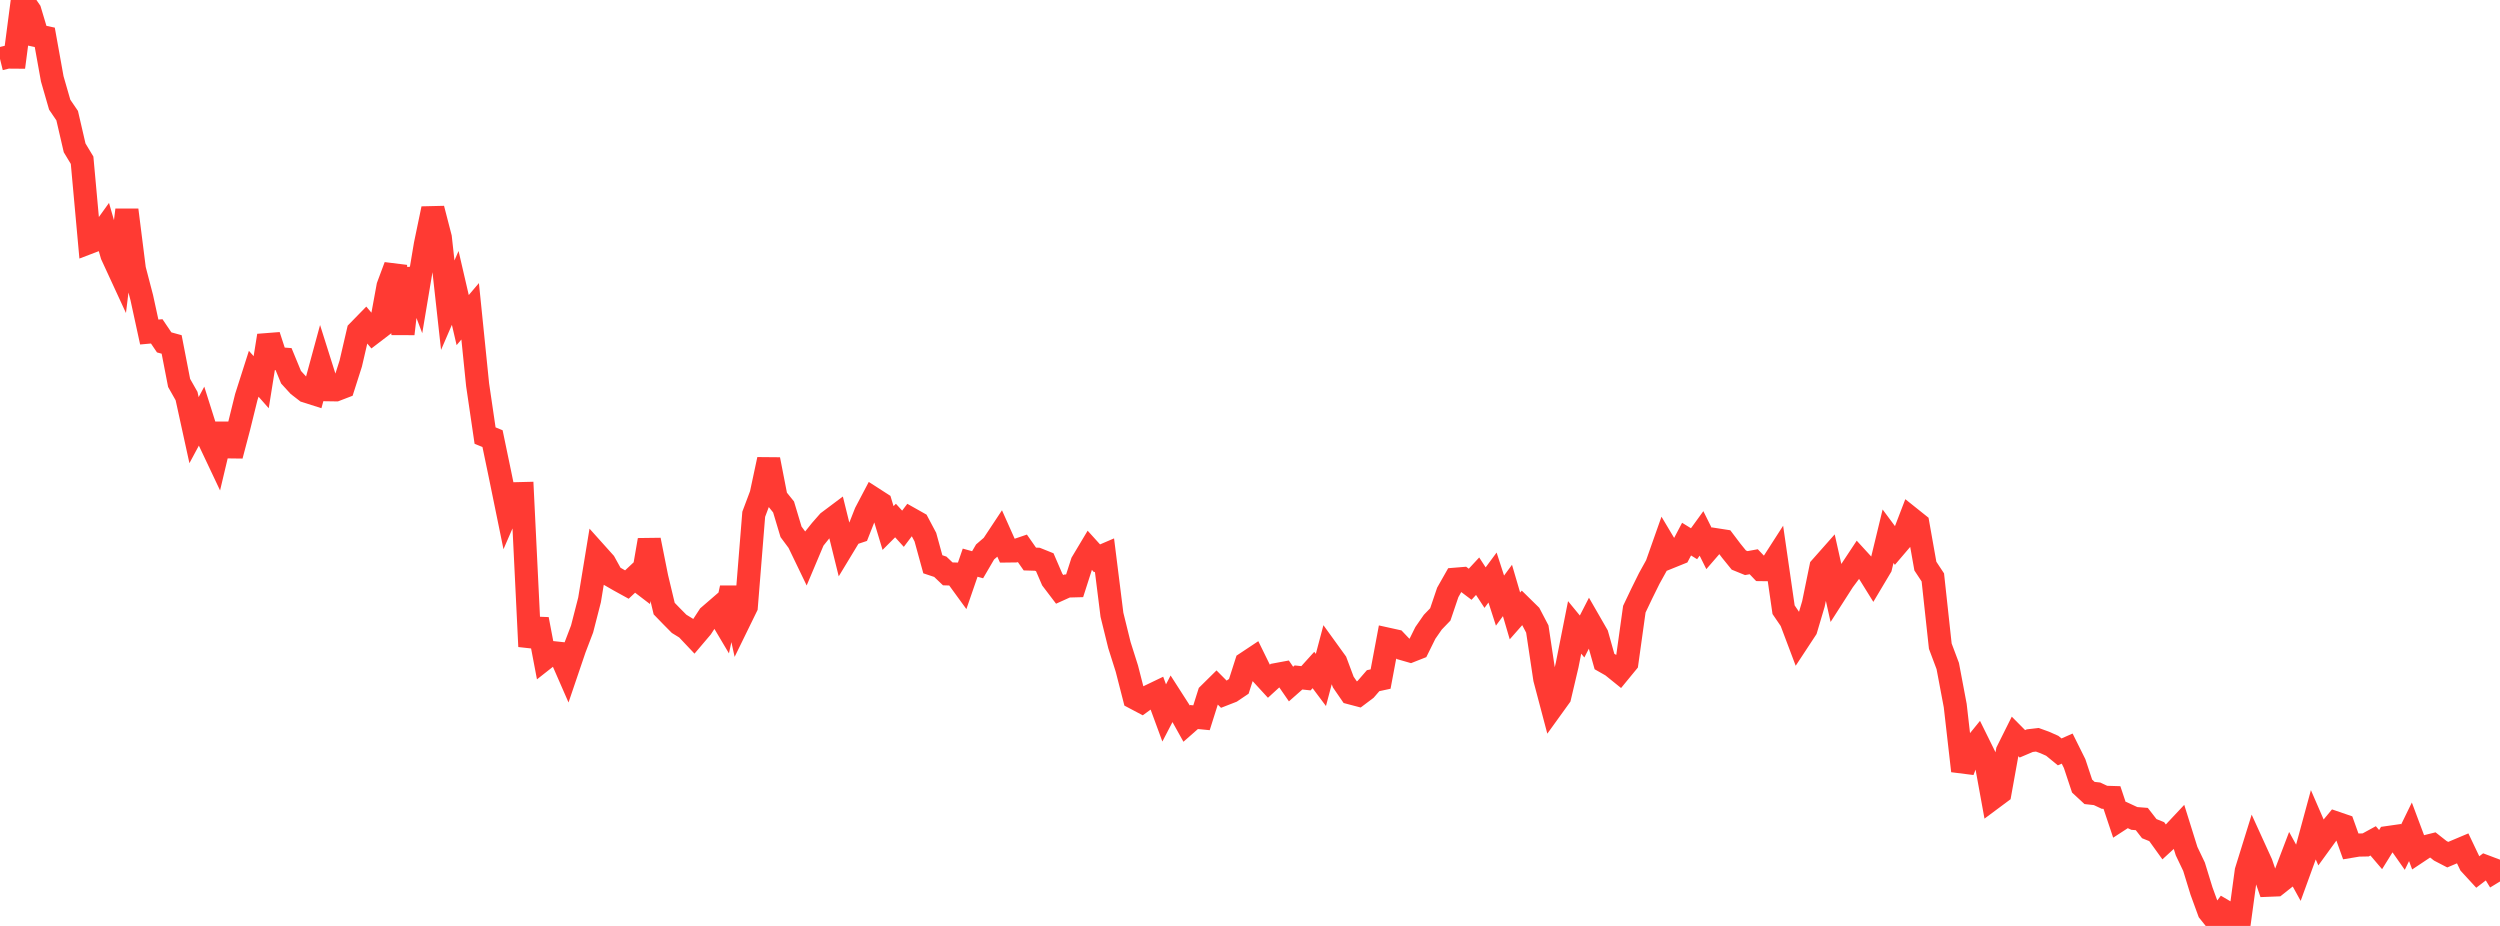 <?xml version="1.0" standalone="no"?>
<!DOCTYPE svg PUBLIC "-//W3C//DTD SVG 1.1//EN" "http://www.w3.org/Graphics/SVG/1.1/DTD/svg11.dtd">

<svg width="135" height="50" viewBox="0 0 135 50" preserveAspectRatio="none" 
  xmlns="http://www.w3.org/2000/svg"
  xmlns:xlink="http://www.w3.org/1999/xlink">


<polyline points="0.0, 3.179 0.403, 3.08 0.806, 3.083 1.209, 0.0 1.612, 0.586 2.015, 1.93 2.418, 2.016 2.821, 4.256 3.224, 5.653 3.627, 6.245 4.03, 7.984 4.433, 8.653 4.836, 13.084 5.239, 12.93 5.642, 12.369 6.045, 13.771 6.448, 14.644 6.851, 11.338 7.254, 14.533 7.657, 16.078 8.06, 17.93 8.463, 17.893 8.866, 18.489 9.269, 18.6 9.672, 20.677 10.075, 21.389 10.478, 23.229 10.881, 22.479 11.284, 23.754 11.687, 24.606 12.09, 22.909 12.493, 24.604 12.896, 23.075 13.299, 21.442 13.701, 20.183 14.104, 20.639 14.507, 18.124 14.91, 19.362 15.313, 19.392 15.716, 20.369 16.119, 20.81 16.522, 21.122 16.925, 21.25 17.328, 19.768 17.731, 21.044 18.134, 21.05 18.537, 20.895 18.94, 19.633 19.343, 17.897 19.746, 17.484 20.149, 17.959 20.552, 17.651 20.955, 15.454 21.358, 14.371 21.761, 18.028 22.164, 14.548 22.567, 15.611 22.97, 13.206 23.373, 11.27 23.776, 12.83 24.179, 16.48 24.582, 15.546 24.985, 17.285 25.388, 16.81 25.791, 20.777 26.194, 23.521 26.597, 23.686 27.0, 25.623 27.403, 27.592 27.806, 26.664 28.209, 26.654 28.612, 34.91 29.015, 33.44 29.418, 35.558 29.821, 35.241 30.224, 35.284 30.627, 36.206 31.03, 35.02 31.433, 33.964 31.836, 32.394 32.239, 29.935 32.642, 30.384 33.045, 31.112 33.448, 31.344 33.851, 31.566 34.254, 31.188 34.657, 31.496 35.06, 29.161 35.463, 31.179 35.866, 32.864 36.269, 33.28 36.672, 33.687 37.075, 33.935 37.478, 34.361 37.881, 33.886 38.284, 33.267 38.687, 32.919 39.09, 33.598 39.493, 31.749 39.896, 33.586 40.299, 32.762 40.701, 27.771 41.104, 26.699 41.507, 24.812 41.91, 26.876 42.313, 27.376 42.716, 28.719 43.119, 29.262 43.522, 30.098 43.925, 29.143 44.328, 28.639 44.731, 28.18 45.134, 27.878 45.537, 29.509 45.94, 28.843 46.343, 28.709 46.746, 27.685 47.149, 26.919 47.552, 27.178 47.955, 28.513 48.358, 28.109 48.761, 28.552 49.164, 28.018 49.567, 28.245 49.97, 29.005 50.373, 30.471 50.776, 30.605 51.179, 30.989 51.582, 31 51.985, 31.554 52.388, 30.384 52.791, 30.496 53.194, 29.806 53.597, 29.458 54.0, 28.849 54.403, 29.752 54.806, 29.747 55.209, 29.61 55.612, 30.187 56.015, 30.199 56.418, 30.361 56.821, 31.296 57.224, 31.826 57.627, 31.644 58.03, 31.633 58.433, 30.377 58.836, 29.703 59.239, 30.148 59.642, 29.975 60.045, 33.198 60.448, 34.833 60.851, 36.107 61.254, 37.679 61.657, 37.892 62.06, 37.598 62.463, 37.404 62.866, 38.499 63.269, 37.723 63.672, 38.351 64.075, 39.074 64.478, 38.72 64.881, 38.759 65.284, 37.483 65.687, 37.085 66.09, 37.491 66.493, 37.334 66.896, 37.062 67.299, 35.805 67.701, 35.538 68.104, 36.359 68.507, 36.798 68.91, 36.43 69.313, 36.355 69.716, 36.939 70.119, 36.583 70.522, 36.626 70.925, 36.18 71.328, 36.718 71.731, 35.196 72.134, 35.754 72.537, 36.831 72.94, 37.418 73.343, 37.524 73.746, 37.221 74.149, 36.756 74.552, 36.669 74.955, 34.522 75.358, 34.611 75.761, 35.035 76.164, 35.151 76.567, 34.992 76.97, 34.177 77.373, 33.597 77.776, 33.179 78.179, 31.99 78.582, 31.279 78.985, 31.246 79.388, 31.55 79.791, 31.115 80.194, 31.732 80.597, 31.187 81.0, 32.433 81.403, 31.885 81.806, 33.259 82.209, 32.801 82.612, 33.197 83.015, 33.968 83.418, 36.655 83.821, 38.18 84.224, 37.621 84.627, 35.91 85.03, 33.88 85.433, 34.371 85.836, 33.585 86.239, 34.286 86.642, 35.723 87.045, 35.952 87.448, 36.277 87.851, 35.786 88.254, 32.896 88.657, 32.05 89.06, 31.235 89.463, 30.507 89.866, 29.366 90.269, 30.042 90.672, 29.879 91.075, 29.113 91.478, 29.361 91.881, 28.805 92.284, 29.615 92.687, 29.15 93.09, 29.213 93.493, 29.746 93.896, 30.243 94.299, 30.407 94.701, 30.334 95.104, 30.757 95.507, 30.762 95.91, 30.135 96.313, 32.924 96.716, 33.515 97.119, 34.583 97.522, 33.97 97.925, 32.61 98.328, 30.641 98.731, 30.186 99.134, 31.987 99.537, 31.358 99.94, 30.818 100.343, 30.209 100.746, 30.649 101.149, 31.298 101.552, 30.621 101.955, 28.956 102.358, 29.499 102.761, 29.027 103.164, 27.977 103.567, 28.299 103.97, 30.57 104.373, 31.18 104.776, 34.893 105.179, 35.966 105.582, 38.101 105.985, 41.629 106.388, 40.572 106.791, 40.076 107.194, 40.892 107.597, 43.104 108.0, 42.804 108.403, 40.567 108.806, 39.759 109.209, 40.166 109.612, 39.995 110.015, 39.948 110.418, 40.094 110.821, 40.273 111.224, 40.602 111.627, 40.424 112.03, 41.234 112.433, 42.448 112.836, 42.821 113.239, 42.865 113.642, 43.054 114.045, 43.066 114.448, 44.271 114.851, 44.009 115.254, 44.196 115.657, 44.228 116.06, 44.747 116.463, 44.909 116.866, 45.469 117.269, 45.099 117.672, 44.67 118.075, 45.96 118.478, 46.804 118.881, 48.115 119.284, 49.22 119.687, 49.723 120.09, 49.188 120.493, 49.425 120.896, 50.0 121.299, 47.036 121.701, 45.741 122.104, 46.625 122.507, 47.801 122.91, 47.785 123.313, 47.466 123.716, 46.409 124.119, 47.141 124.522, 46.033 124.925, 44.55 125.328, 45.479 125.731, 44.924 126.134, 44.438 126.537, 44.576 126.94, 45.701 127.343, 45.634 127.746, 45.626 128.149, 45.406 128.552, 45.878 128.955, 45.227 129.358, 45.169 129.761, 45.744 130.164, 44.917 130.567, 45.994 130.97, 45.726 131.373, 45.626 131.776, 45.943 132.179, 46.152 132.582, 45.981 132.985, 45.811 133.388, 46.657 133.791, 47.095 134.194, 46.786 134.597, 46.938 135.0, 47.6" fill="none" stroke="#ff3a33" stroke-width="1.25"/>

</svg>